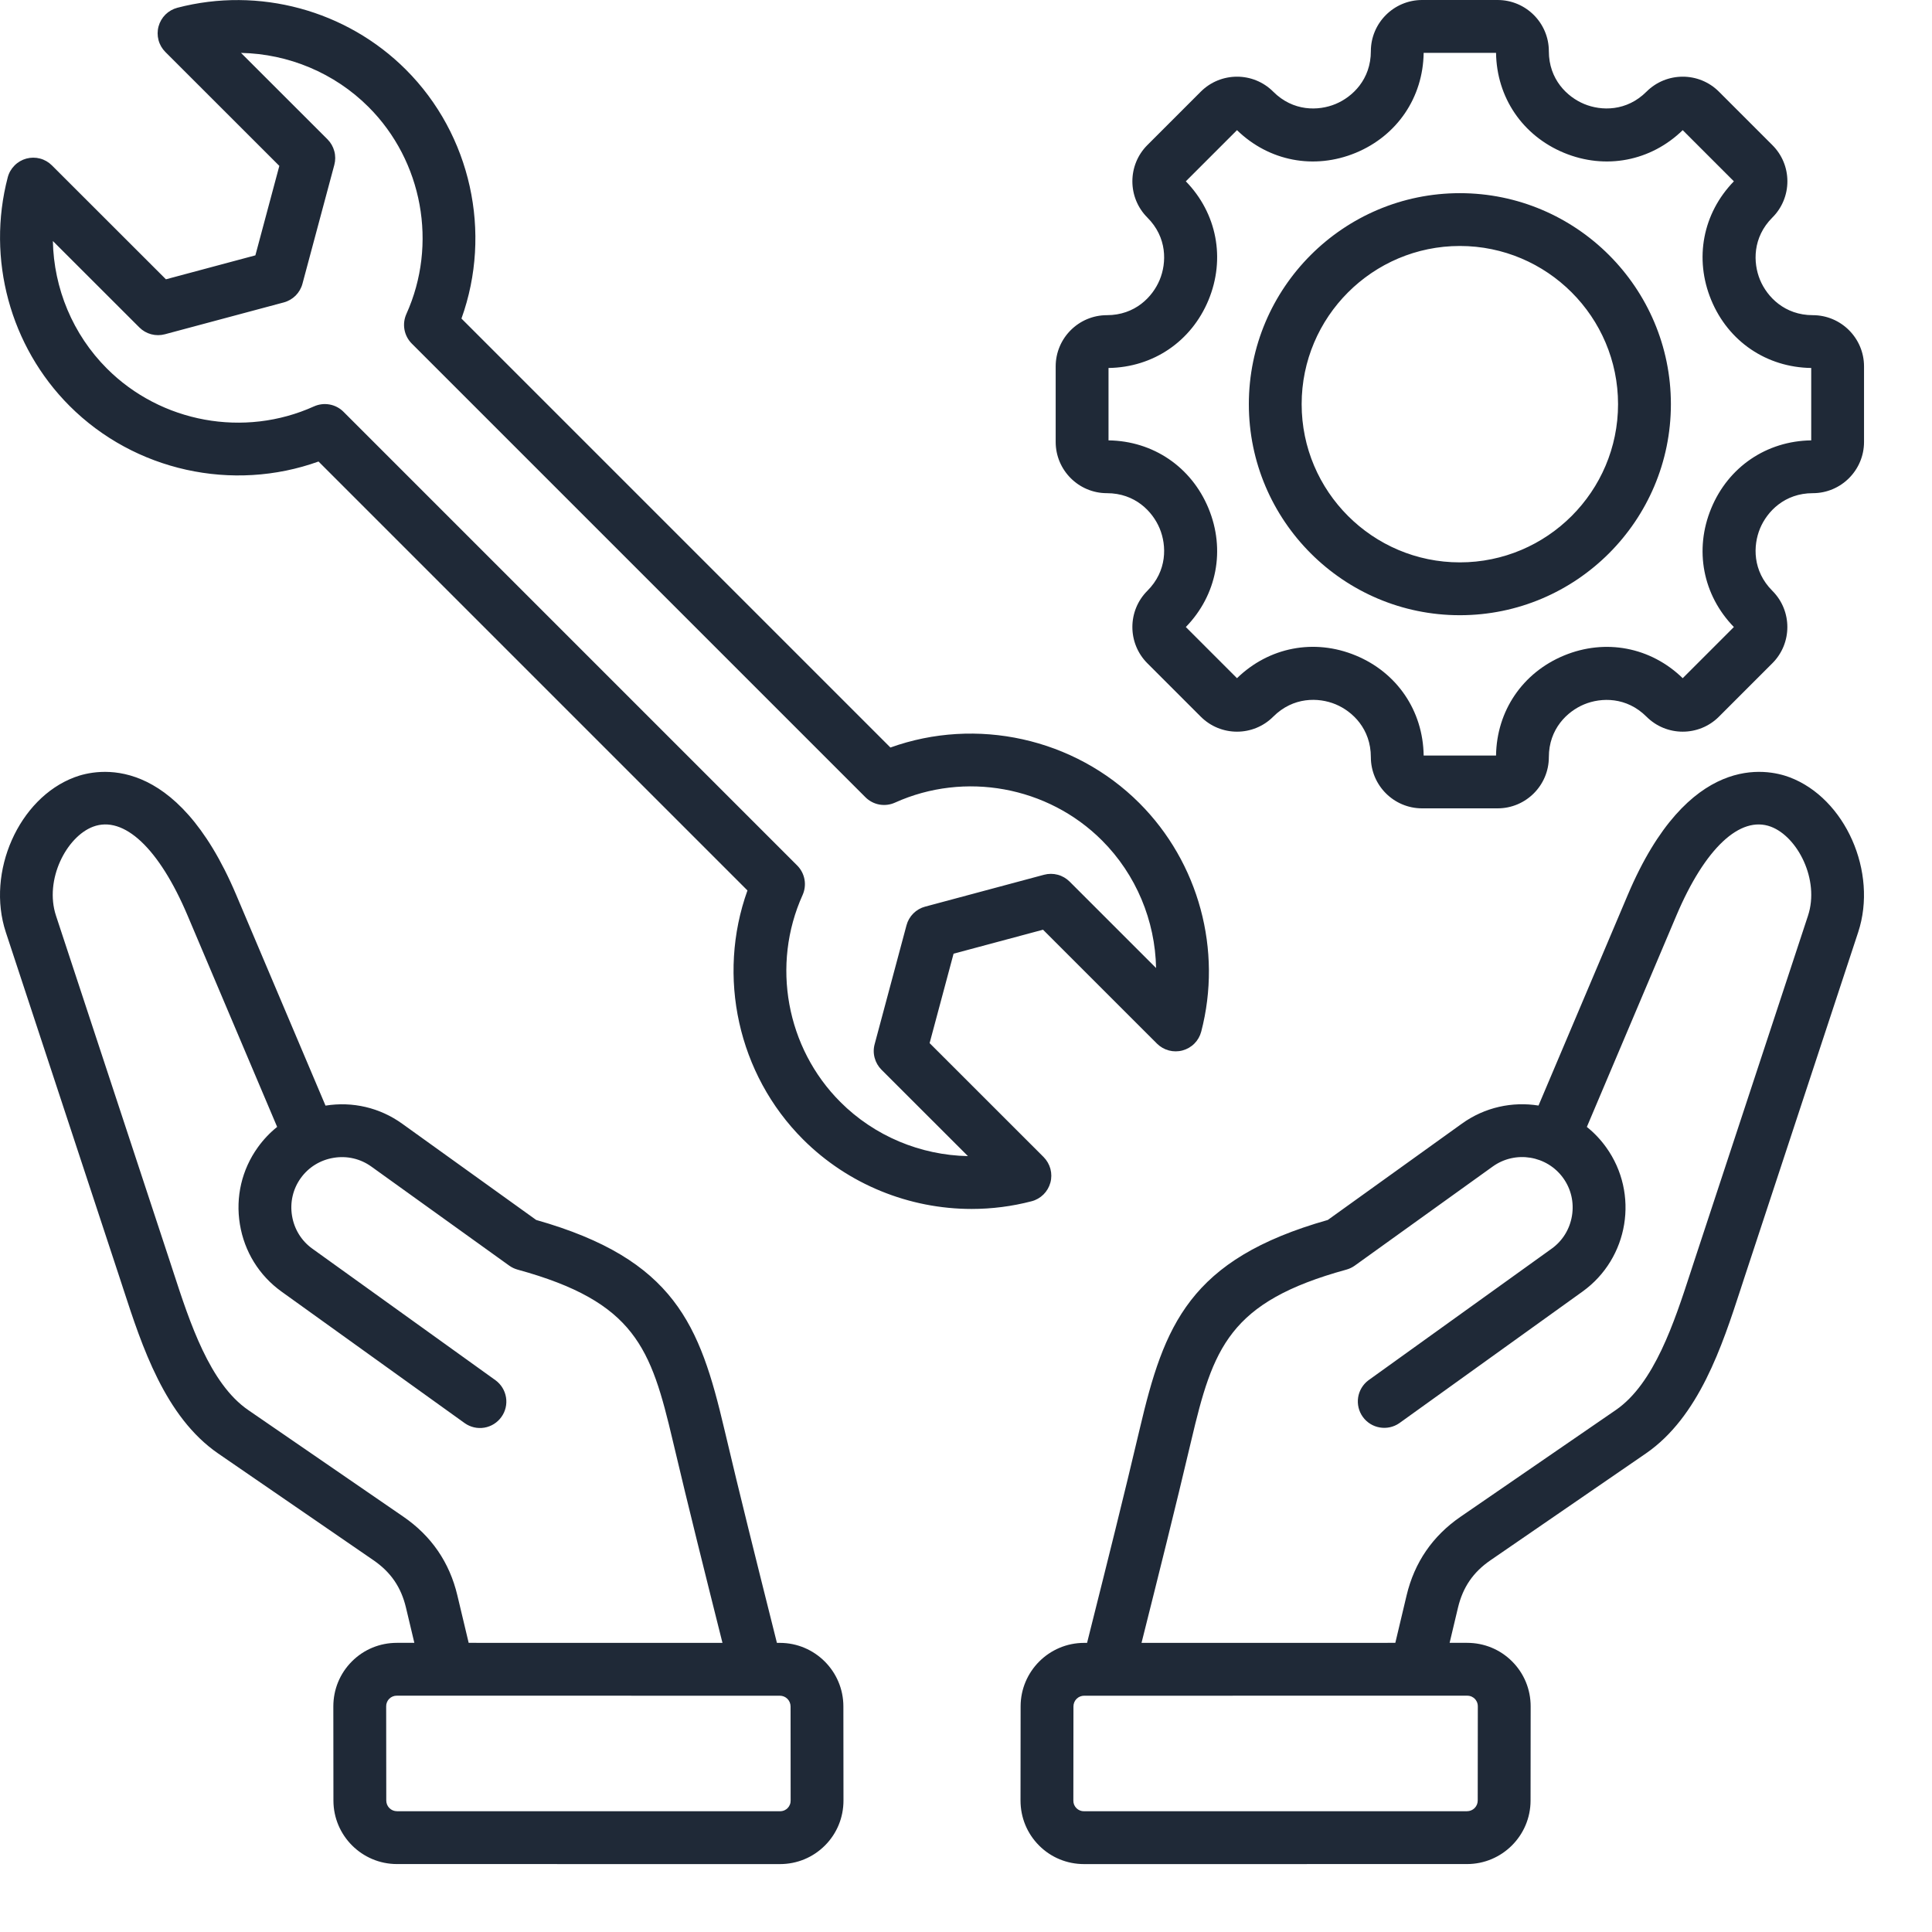 <svg xmlns="http://www.w3.org/2000/svg" width="60" height="60" viewBox="0 0 60 60" fill="none"><path d="M24.219 51.021H24.128L24.022 50.598C23.511 48.559 22.981 46.45 22.492 44.372C21.735 41.159 20.96 39.109 16.652 37.887L12.488 34.896C11.797 34.4 10.952 34.201 10.109 34.336L7.335 27.789C5.457 23.356 3.016 23.874 2.313 24.139C0.582 24.79 -0.435 27.084 0.181 28.952L3.716 39.682C3.753 39.794 3.791 39.91 3.829 40.028C4.407 41.8 5.125 44.006 6.779 45.142L11.599 48.455C12.137 48.825 12.457 49.292 12.608 49.927L12.868 51.02H12.325C11.796 51.02 11.299 51.225 10.928 51.597C10.556 51.97 10.352 52.466 10.352 52.995L10.355 55.919C10.356 57.006 11.241 57.89 12.328 57.89L24.222 57.891C24.751 57.891 25.247 57.686 25.619 57.314C25.991 56.942 26.195 56.445 26.195 55.916L26.192 52.992C26.191 51.905 25.306 51.021 24.219 51.021ZM14.204 49.547C13.961 48.522 13.397 47.7 12.528 47.103L7.708 43.79C6.513 42.969 5.89 41.056 5.389 39.52C5.35 39.4 5.312 39.283 5.274 39.168L1.739 28.438C1.371 27.321 2.065 25.985 2.89 25.674C3.845 25.315 4.942 26.346 5.824 28.429L8.607 34.997C8.379 35.18 8.178 35.393 8.008 35.63C7.509 36.325 7.311 37.174 7.45 38.022C7.589 38.87 8.048 39.612 8.742 40.111L14.433 44.198C14.61 44.323 14.828 44.373 15.042 44.337C15.255 44.301 15.445 44.182 15.571 44.006C15.698 43.831 15.749 43.612 15.715 43.399C15.681 43.185 15.564 42.994 15.39 42.866L9.699 38.778C9.361 38.535 9.137 38.172 9.069 37.756C9.001 37.341 9.097 36.925 9.34 36.587C9.583 36.249 9.946 36.025 10.361 35.957C10.777 35.888 11.192 35.985 11.531 36.228L15.813 39.304C15.892 39.361 15.981 39.403 16.074 39.429C19.727 40.431 20.215 41.862 20.895 44.748C21.387 46.837 21.918 48.952 22.431 50.997L22.437 51.021L14.555 51.02L14.204 49.547ZM24.459 56.154C24.415 56.198 24.338 56.25 24.221 56.25L12.328 56.249C12.24 56.249 12.155 56.214 12.093 56.152C12.031 56.09 11.996 56.005 11.996 55.917L11.993 52.993V52.993C11.992 52.95 12 52.906 12.017 52.865C12.033 52.825 12.057 52.788 12.088 52.757C12.119 52.726 12.156 52.701 12.197 52.685C12.238 52.668 12.281 52.66 12.325 52.661L24.219 52.662C24.307 52.662 24.392 52.697 24.454 52.759C24.516 52.821 24.551 52.906 24.552 52.994L24.554 55.917C24.555 55.961 24.547 56.005 24.53 56.045C24.514 56.086 24.49 56.123 24.459 56.154ZM55.575 24.138C54.871 23.874 52.431 23.357 50.553 27.789L47.78 34.334C46.972 34.205 46.115 34.382 45.4 34.896L41.236 37.887C36.928 39.109 36.153 41.159 35.396 44.372C34.906 46.454 34.376 48.566 33.863 50.609L33.76 51.021H33.669C32.582 51.021 31.697 51.905 31.696 52.992L31.693 55.916C31.693 56.445 31.897 56.941 32.269 57.314C32.64 57.686 33.137 57.891 33.666 57.891L45.56 57.89C46.647 57.89 47.532 57.006 47.533 55.919L47.536 52.995C47.536 52.466 47.332 51.969 46.96 51.597C46.589 51.225 46.092 51.02 45.563 51.02H45.019L45.279 49.927C45.431 49.292 45.751 48.824 46.289 48.455L51.109 45.142C52.763 44.006 53.481 41.8 54.059 40.028C54.097 39.91 54.135 39.794 54.172 39.681L57.707 28.952C58.323 27.083 57.306 24.789 55.575 24.138ZM45.8 52.757C45.843 52.8 45.895 52.877 45.895 52.993V52.993L45.892 55.917C45.892 56.005 45.857 56.09 45.795 56.152C45.733 56.214 45.648 56.249 45.56 56.249L33.666 56.25C33.622 56.251 33.579 56.243 33.538 56.226C33.497 56.21 33.46 56.185 33.429 56.154C33.398 56.123 33.374 56.086 33.357 56.046C33.341 56.005 33.333 55.961 33.334 55.917L33.337 52.993C33.337 52.906 33.372 52.821 33.434 52.759C33.496 52.697 33.581 52.662 33.669 52.662L45.563 52.661C45.679 52.661 45.756 52.713 45.8 52.757ZM56.149 28.438L52.614 39.168C52.576 39.283 52.538 39.4 52.499 39.52C51.998 41.056 51.375 42.969 50.18 43.79L45.36 47.103C44.491 47.7 43.927 48.522 43.683 49.547L43.333 51.02L35.451 51.021L35.454 51.009C35.968 48.96 36.5 46.842 36.993 44.748C37.673 41.863 38.161 40.431 41.814 39.429C41.907 39.403 41.996 39.361 42.075 39.304L46.357 36.228C47.06 35.723 48.043 35.884 48.548 36.587C48.791 36.926 48.887 37.341 48.819 37.757C48.751 38.172 48.527 38.535 48.189 38.778L42.498 42.866C42.326 42.995 42.211 43.186 42.178 43.398C42.146 43.611 42.197 43.827 42.323 44.002C42.448 44.176 42.637 44.295 42.849 44.331C43.06 44.368 43.278 44.321 43.455 44.199L49.146 40.111C50.584 39.078 50.913 37.068 49.88 35.63C49.71 35.393 49.509 35.18 49.281 34.998L52.063 28.43C52.946 26.346 54.043 25.316 54.997 25.674C55.824 25.985 56.517 27.321 56.149 28.438ZM56.298 9.788C55.425 9.788 54.879 9.221 54.659 8.691C54.44 8.16 54.425 7.374 55.042 6.756C55.191 6.609 55.308 6.433 55.388 6.24C55.468 6.047 55.509 5.84 55.509 5.631C55.509 5.206 55.343 4.806 55.042 4.506L53.383 2.847C52.763 2.226 51.754 2.227 51.133 2.847C50.516 3.464 49.729 3.45 49.199 3.23C48.668 3.01 48.101 2.464 48.101 1.591C48.101 0.714 47.388 0 46.51 0H44.164C43.287 0 42.573 0.714 42.573 1.591C42.573 2.464 42.006 3.01 41.476 3.23C40.946 3.45 40.159 3.465 39.541 2.847C38.921 2.226 37.912 2.227 37.291 2.847L35.632 4.506C35.012 5.126 35.012 6.135 35.632 6.756C36.25 7.373 36.235 8.16 36.015 8.691C35.795 9.221 35.25 9.788 34.376 9.788C33.499 9.788 32.785 10.502 32.785 11.379V13.725C32.785 14.602 33.499 15.316 34.376 15.316C35.25 15.316 35.795 15.883 36.015 16.413C36.235 16.944 36.25 17.73 35.632 18.348C35.012 18.968 35.012 19.978 35.632 20.598L37.291 22.257C37.912 22.878 38.921 22.878 39.541 22.257C40.16 21.639 40.947 21.653 41.477 21.872C42.007 22.092 42.573 22.638 42.573 23.513C42.573 24.39 43.287 25.104 44.164 25.104H46.51C47.388 25.104 48.101 24.39 48.101 23.513C48.101 22.64 48.668 22.094 49.199 21.874C49.729 21.655 50.516 21.64 51.133 22.257C51.754 22.878 52.763 22.878 53.383 22.257L55.042 20.598C55.663 19.978 55.663 18.969 55.042 18.348C54.425 17.731 54.44 16.944 54.659 16.413C54.879 15.883 55.425 15.316 56.298 15.316C57.176 15.316 57.889 14.602 57.889 13.725V11.379C57.889 10.502 57.176 9.788 56.298 9.788ZM56.249 13.676C54.863 13.695 53.676 14.499 53.144 15.786C52.611 17.072 52.881 18.48 53.847 19.473L52.258 21.062C51.265 20.096 49.857 19.826 48.571 20.358C47.284 20.891 46.48 22.078 46.461 23.464H44.213C44.194 22.077 43.39 20.889 42.104 20.357C40.818 19.824 39.41 20.095 38.416 21.062L36.827 19.473C37.793 18.48 38.063 17.072 37.531 15.786C36.998 14.499 35.811 13.695 34.426 13.676V11.428C35.811 11.409 36.998 10.605 37.531 9.319C38.063 8.032 37.793 6.624 36.827 5.631L38.416 4.042C39.409 5.008 40.817 5.278 42.104 4.746C43.39 4.213 44.194 3.026 44.213 1.641H46.461C46.48 3.026 47.284 4.213 48.571 4.746C49.856 5.278 51.265 5.008 52.258 4.042L53.847 5.631C52.881 6.624 52.611 8.032 53.144 9.319C53.676 10.605 54.863 11.409 56.249 11.428V13.676ZM45.337 5.999C41.724 5.999 38.784 8.939 38.784 12.552C38.784 16.166 41.724 19.106 45.337 19.106C48.951 19.106 51.891 16.166 51.891 12.552C51.891 8.939 48.951 5.999 45.337 5.999ZM45.337 17.465C42.628 17.465 40.424 15.261 40.424 12.552C40.424 9.843 42.628 7.639 45.337 7.639C48.046 7.639 50.25 9.843 50.25 12.552C50.25 15.261 48.046 17.465 45.337 17.465ZM32.621 36.727C32.659 36.588 32.659 36.441 32.622 36.301C32.584 36.162 32.511 36.035 32.409 35.932L28.87 32.395L29.614 29.618L32.392 28.873L35.931 32.411C36.034 32.513 36.161 32.586 36.3 32.623C36.44 32.66 36.587 32.66 36.726 32.622C36.865 32.584 36.992 32.511 37.094 32.408C37.196 32.305 37.268 32.178 37.305 32.038C37.967 29.508 37.231 26.788 35.383 24.94C33.36 22.917 30.317 22.257 27.653 23.215L14.331 9.893C15.29 7.229 14.63 4.186 12.606 2.163C10.758 0.315 8.039 -0.421 5.508 0.241C5.368 0.278 5.241 0.351 5.138 0.452C5.036 0.554 4.962 0.681 4.924 0.82C4.886 0.96 4.886 1.107 4.923 1.246C4.96 1.386 5.034 1.513 5.136 1.615L8.675 5.152L7.931 7.93L5.153 8.674L1.613 5.137C1.511 5.035 1.384 4.961 1.244 4.924C1.105 4.887 0.958 4.888 0.819 4.925C0.679 4.963 0.552 5.037 0.451 5.14C0.349 5.242 0.276 5.37 0.24 5.509C-0.422 8.04 0.314 10.76 2.161 12.607C4.185 14.631 7.227 15.291 9.892 14.333L23.213 27.654C22.255 30.319 22.915 33.361 24.939 35.385C26.338 36.783 28.237 37.545 30.175 37.545C30.803 37.545 31.429 37.465 32.037 37.306C32.177 37.27 32.304 37.197 32.407 37.095C32.509 36.993 32.583 36.867 32.621 36.727ZM26.099 34.224C24.418 32.544 23.947 29.961 24.925 27.796C24.993 27.644 25.014 27.475 24.984 27.311C24.954 27.147 24.875 26.996 24.757 26.878L10.668 12.789C10.551 12.671 10.4 12.592 10.236 12.562C10.072 12.532 9.903 12.553 9.751 12.621C7.585 13.6 5.002 13.128 3.322 11.447C2.26 10.386 1.67 8.954 1.642 7.485L4.328 10.169C4.43 10.271 4.557 10.344 4.696 10.381C4.835 10.418 4.981 10.418 5.12 10.381L8.813 9.392C8.952 9.355 9.079 9.281 9.181 9.18C9.282 9.078 9.356 8.951 9.393 8.812L10.383 5.119C10.42 4.98 10.42 4.833 10.382 4.694C10.345 4.555 10.272 4.428 10.17 4.326L7.485 1.643C8.954 1.672 10.385 2.262 11.446 3.323C13.126 5.003 13.598 7.587 12.62 9.752C12.552 9.904 12.531 10.073 12.561 10.237C12.591 10.401 12.67 10.552 12.788 10.67L26.877 24.759C26.995 24.877 27.146 24.956 27.309 24.986C27.474 25.015 27.643 24.995 27.795 24.926C29.96 23.948 32.543 24.42 34.223 26.1C35.285 27.162 35.875 28.593 35.903 30.063L33.217 27.378C33.115 27.277 32.988 27.203 32.849 27.166C32.71 27.129 32.564 27.129 32.425 27.166L28.732 28.156C28.593 28.193 28.466 28.266 28.364 28.368C28.262 28.47 28.189 28.597 28.152 28.736L27.163 32.428C27.125 32.568 27.125 32.714 27.163 32.853C27.2 32.992 27.273 33.119 27.375 33.221L30.06 35.904C28.591 35.875 27.16 35.286 26.099 34.224Z" fill="#1F2937"></path></svg>